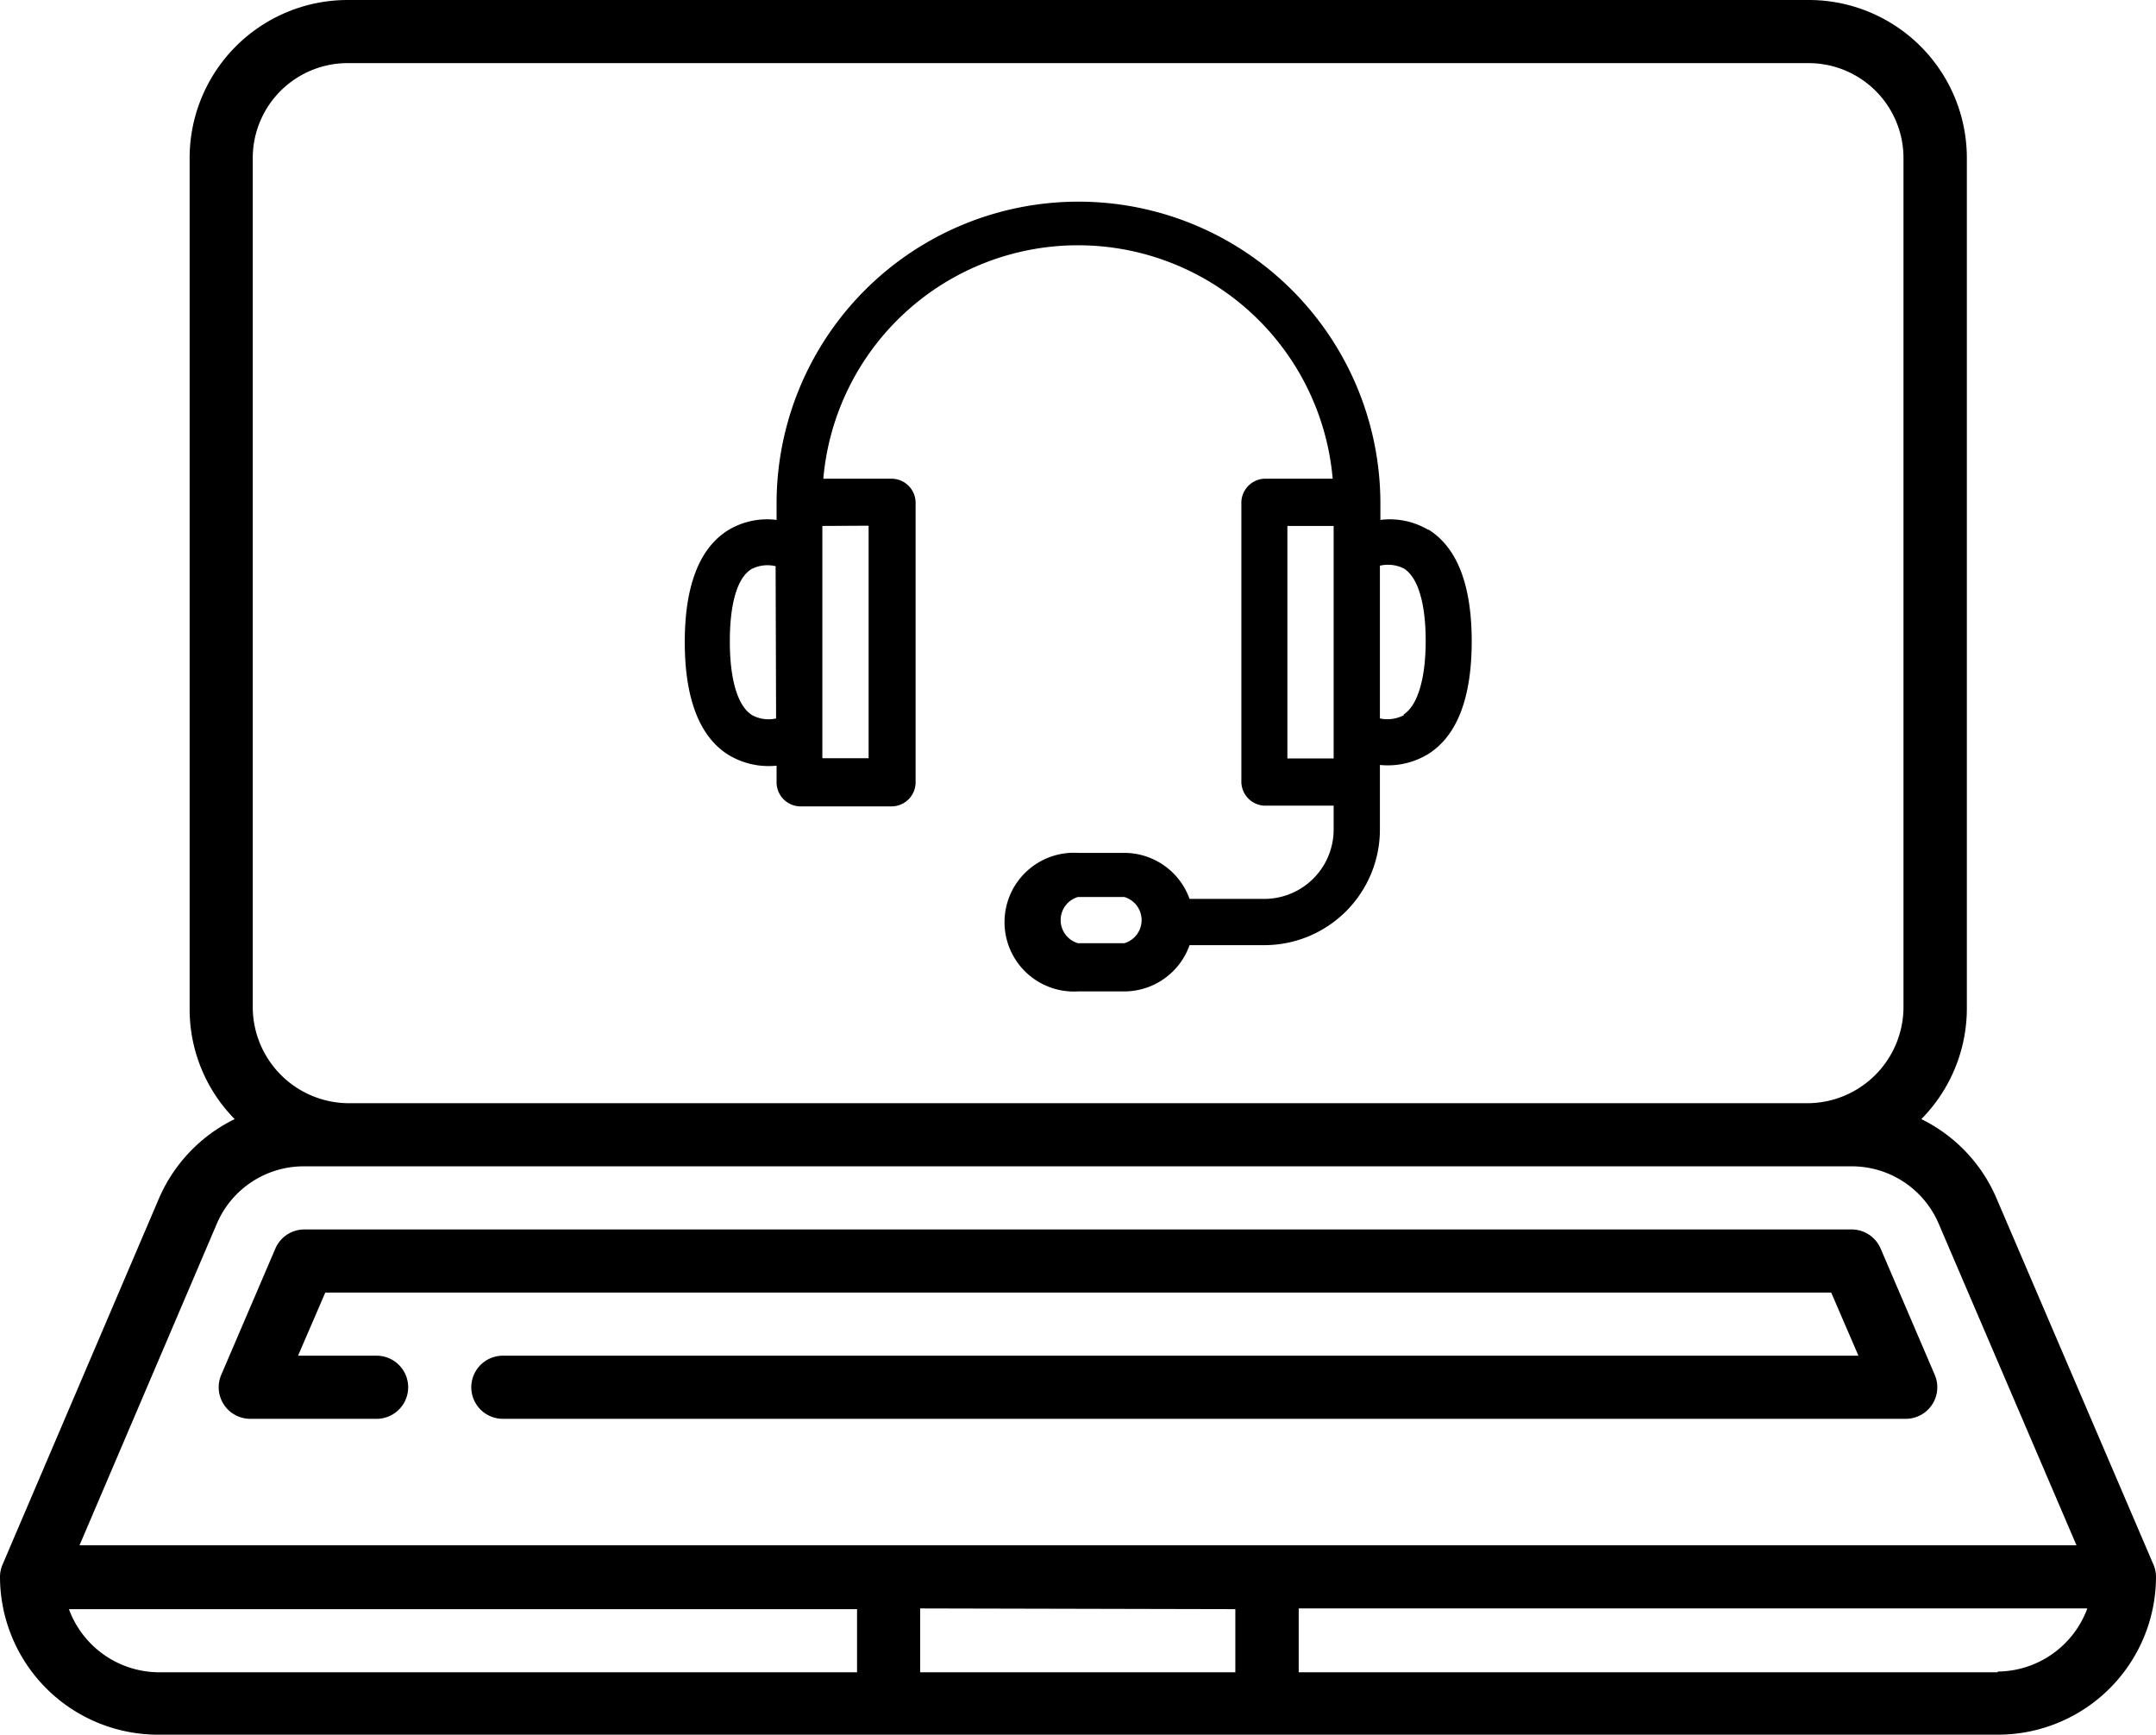 <svg xmlns="http://www.w3.org/2000/svg" viewBox="0 0 89.48 72">
    <title>Lms Support</title>
    <g id="Layer_2" data-name="Layer 2">
        <g id="Layer_1-2" data-name="Layer 1">
            <path
                d="M89.37,64.93l-6.5-15.17a6.51,6.51,0,0,0-3.13-3.31,6.54,6.54,0,0,0,1.89-4.6V6.55A6.56,6.56,0,0,0,75.06,0H14.42A6.56,6.56,0,0,0,7.87,6.55v35.3a6.5,6.5,0,0,0,1.87,4.6,6.55,6.55,0,0,0-3.15,3.31L.11,64.93a1.31,1.31,0,0,0-.11.52A6.56,6.56,0,0,0,6.56,72H82.92a6.56,6.56,0,0,0,6.56-6.55A1.31,1.31,0,0,0,89.37,64.93ZM10.49,6.55a3.94,3.94,0,0,1,3.93-3.93H75.06A3.94,3.94,0,0,1,79,6.55v35.3a4,4,0,0,1-3.93,3.94H14.42a4,4,0,0,1-3.93-3.94ZM9,50.79a3.92,3.92,0,0,1,3.61-2.38H76.85a3.92,3.92,0,0,1,3.61,2.38l5.72,13.35H3.3Zm42.27,16v2.62H38.19V66.76Zm-48.44,0H35.57v2.62h-29a4,4,0,0,1-3.72-2.65Zm80.07,2.62h-29V66.76H86.63a4,4,0,0,1-3.71,2.62Z"/>
            <path
                d="M10.39,58.89h5.24a1.31,1.31,0,1,0,0-2.62H12.37l1.13-2.62H76l1.13,2.62H20.87a1.31,1.31,0,1,0,0,2.62H79.09a1.31,1.31,0,0,0,1.21-1.82l-2.25-5.25a1.31,1.31,0,0,0-1.2-.79H12.63a1.31,1.31,0,0,0-1.2.79L9.18,57.07a1.31,1.31,0,0,0,1.21,1.82Z"/>
            <path
                d="M59.29,22a3.12,3.12,0,0,0-2-.42v-.68a12.53,12.53,0,1,0-25.06,0v.68a3.12,3.12,0,0,0-2,.42c-1.2.74-1.81,2.31-1.81,4.65s.61,3.93,1.81,4.68a3.22,3.22,0,0,0,2,.45v.69a1,1,0,0,0,1,1H37a1,1,0,0,0,1-1V20.87a1,1,0,0,0-1-1H34.17a10.61,10.61,0,0,1,21.14,0H52.47a1,1,0,0,0-.95,1V32.44a1,1,0,0,0,.95,1h2.88v1a2.88,2.88,0,0,1-2.88,2.87h-3.1a2.88,2.88,0,0,0-2.71-1.91H44.74a2.88,2.88,0,1,0,0,5.75h1.92a2.88,2.88,0,0,0,2.71-1.92h3.1a4.8,4.8,0,0,0,4.8-4.79V31.75a3.22,3.22,0,0,0,2-.45c1.2-.75,1.81-2.33,1.81-4.68s-.61-3.91-1.81-4.65ZM32.21,29.82a1.43,1.43,0,0,1-1-.14c-.59-.37-.92-1.46-.92-3.06s.32-2.65.9-3a1.46,1.46,0,0,1,1-.12Zm3.84-8v9.65H34.13V21.83ZM46.66,39.15H44.74a1,1,0,0,1,0-1.92h1.92a1,1,0,0,1,0,1.92Zm8.69-7.67H53.43V21.83h1.92Zm2.92-1.8a1.47,1.47,0,0,1-1,.14V23.48a1.46,1.46,0,0,1,1,.12c.58.37.9,1.44.9,3s-.33,2.68-.92,3.06Z"/>
        </g>
    </g>
</svg>
